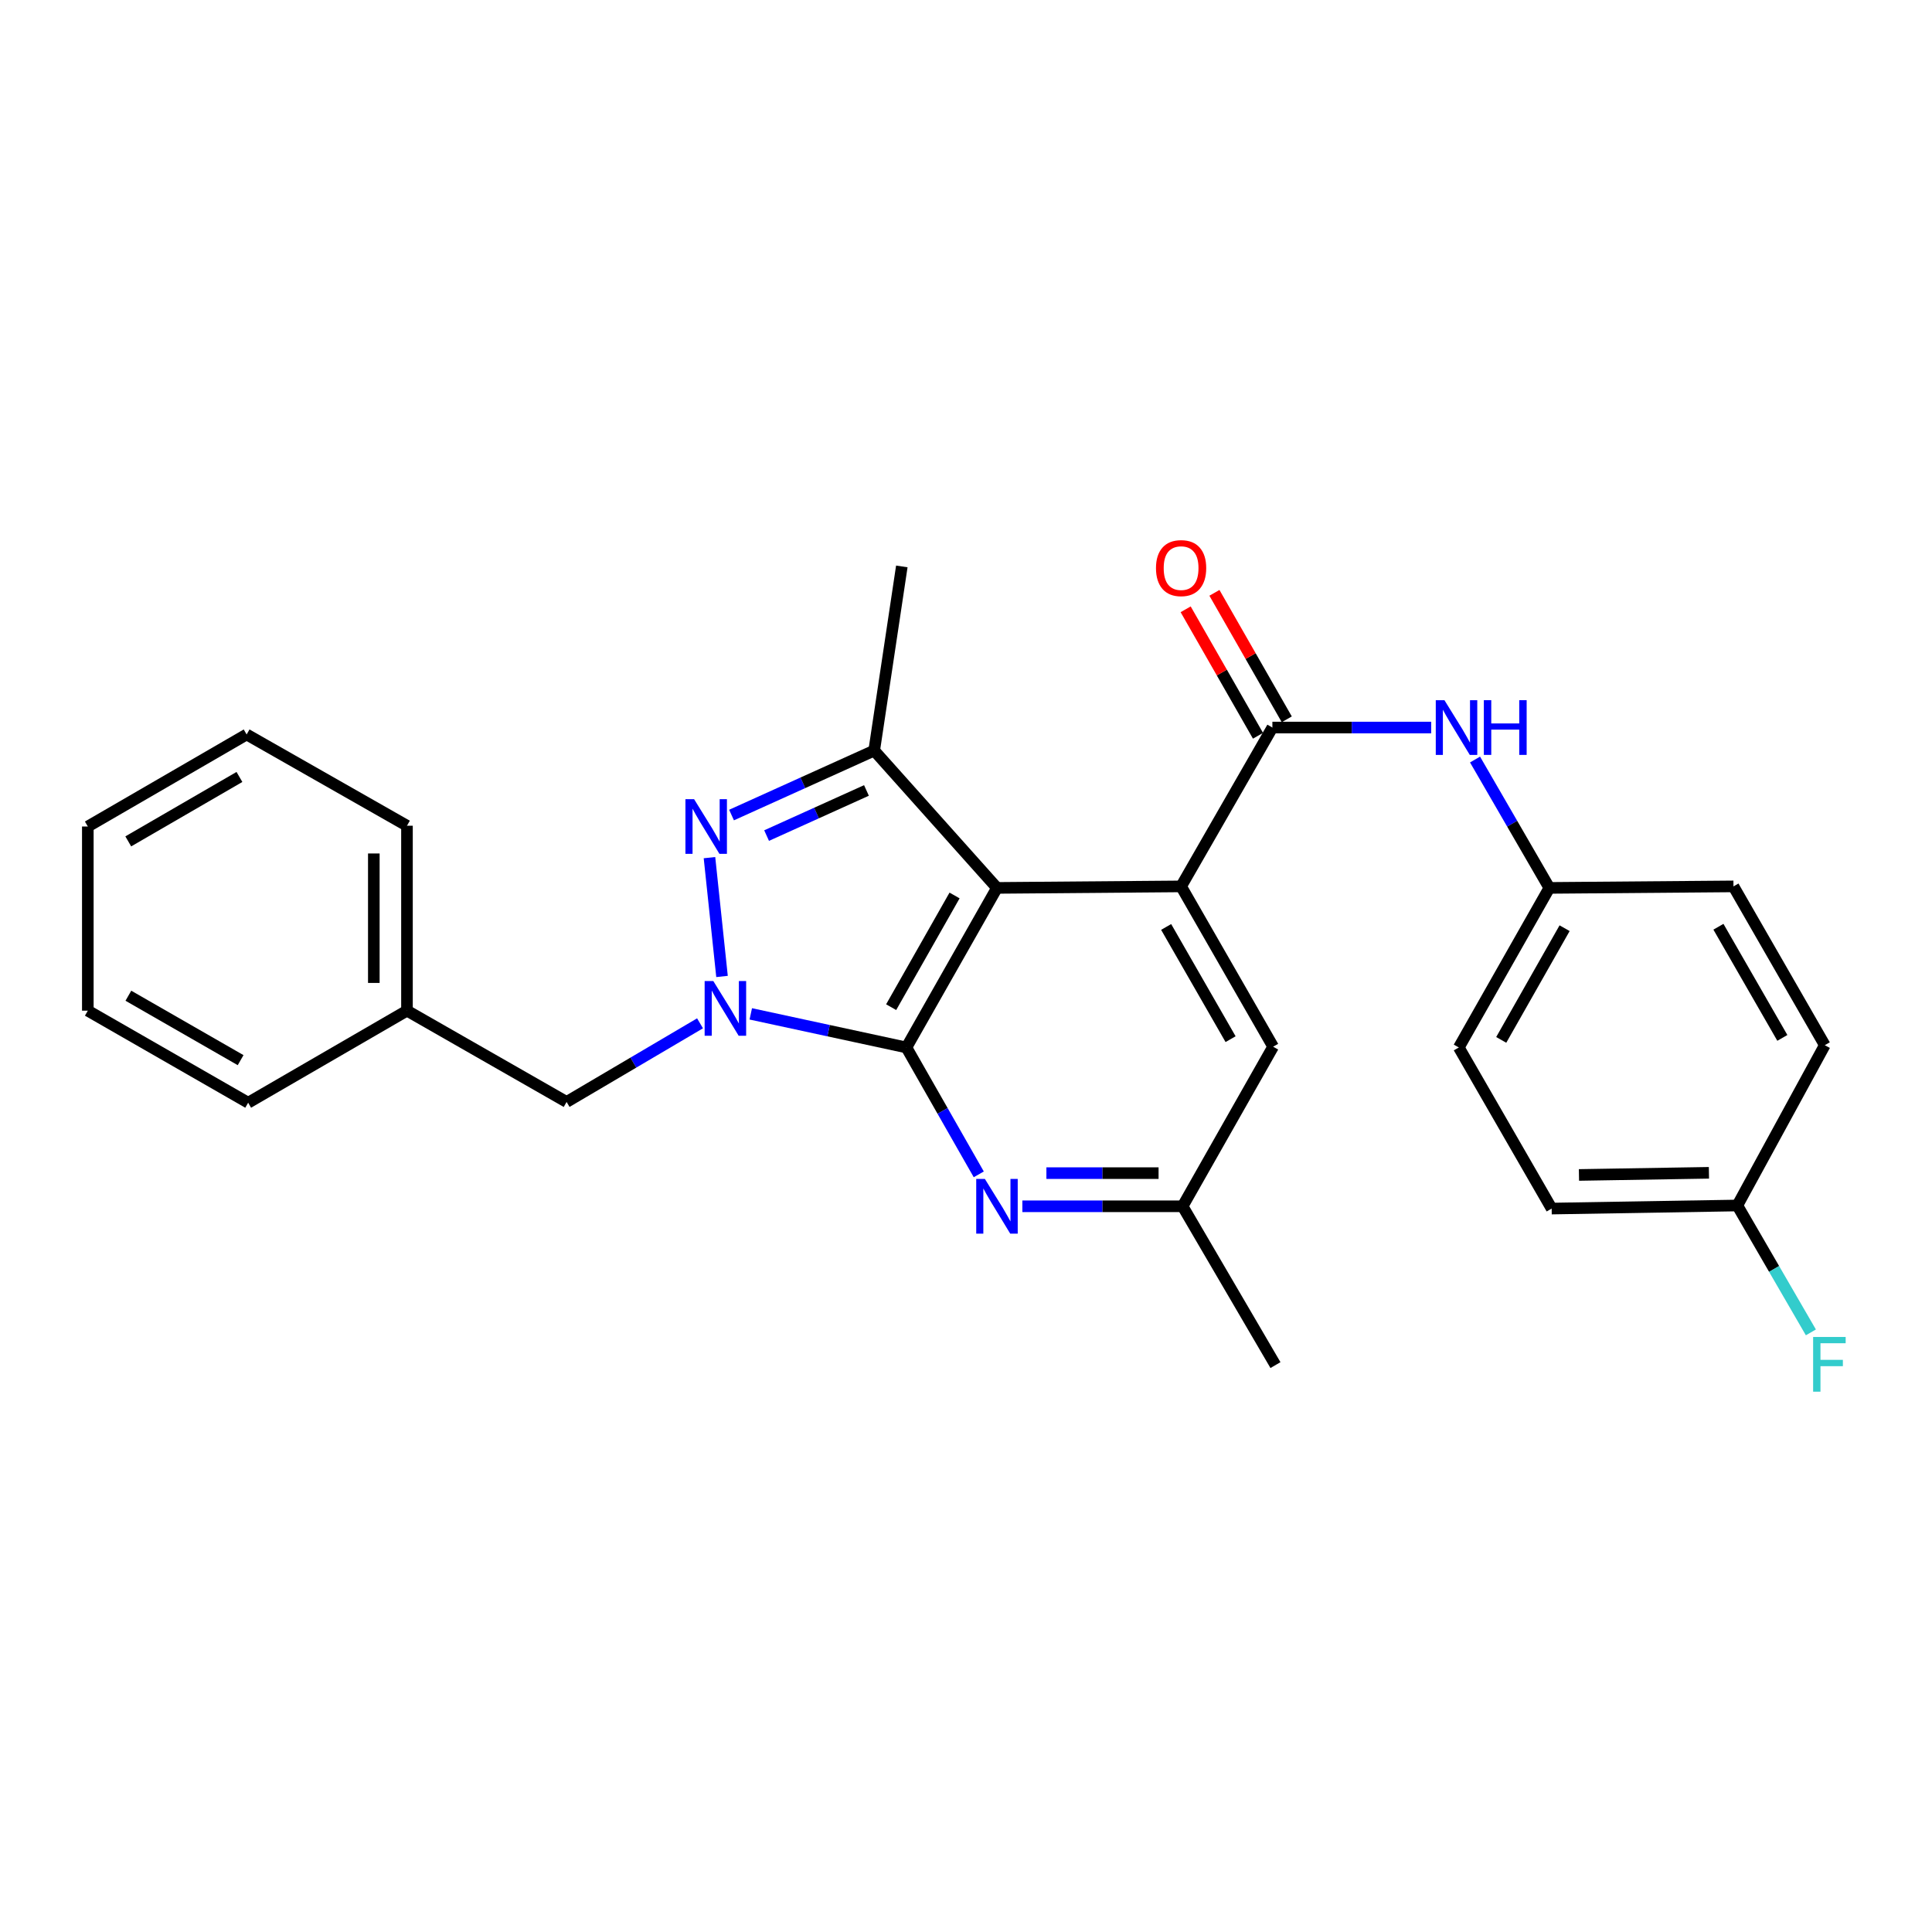 <?xml version='1.0' encoding='iso-8859-1'?>
<svg version='1.1' baseProfile='full'
              xmlns='http://www.w3.org/2000/svg'
                      xmlns:rdkit='http://www.rdkit.org/xml'
                      xmlns:xlink='http://www.w3.org/1999/xlink'
                  xml:space='preserve'
width='1000px' height='1000px' viewBox='0 0 1000 1000'>
<!-- END OF HEADER -->
<rect style='opacity:1.0;fill:#FFFFFF;stroke:none' width='1000' height='1000' x='0' y='0'> </rect>
<path class='bond-0' d='M 469.154,542.17 L 516.032,459.577' style='fill:none;fill-rule:evenodd;stroke:#000000;stroke-width:6px;stroke-linecap:butt;stroke-linejoin:miter;stroke-opacity:1' />
<path class='bond-0' d='M 461.261,521.31 L 494.076,463.495' style='fill:none;fill-rule:evenodd;stroke:#000000;stroke-width:6px;stroke-linecap:butt;stroke-linejoin:miter;stroke-opacity:1' />
<path class='bond-1' d='M 469.154,542.17 L 428.877,533.473' style='fill:none;fill-rule:evenodd;stroke:#000000;stroke-width:6px;stroke-linecap:butt;stroke-linejoin:miter;stroke-opacity:1' />
<path class='bond-1' d='M 428.877,533.473 L 388.6,524.775' style='fill:none;fill-rule:evenodd;stroke:#0000FF;stroke-width:6px;stroke-linecap:butt;stroke-linejoin:miter;stroke-opacity:1' />
<path class='bond-6' d='M 469.154,542.17 L 487.881,575.008' style='fill:none;fill-rule:evenodd;stroke:#000000;stroke-width:6px;stroke-linecap:butt;stroke-linejoin:miter;stroke-opacity:1' />
<path class='bond-6' d='M 487.881,575.008 L 506.608,607.846' style='fill:none;fill-rule:evenodd;stroke:#0000FF;stroke-width:6px;stroke-linecap:butt;stroke-linejoin:miter;stroke-opacity:1' />
<path class='bond-3' d='M 516.032,459.577 L 611.334,458.795' style='fill:none;fill-rule:evenodd;stroke:#000000;stroke-width:6px;stroke-linecap:butt;stroke-linejoin:miter;stroke-opacity:1' />
<path class='bond-4' d='M 516.032,459.577 L 452.479,388.492' style='fill:none;fill-rule:evenodd;stroke:#000000;stroke-width:6px;stroke-linecap:butt;stroke-linejoin:miter;stroke-opacity:1' />
<path class='bond-2' d='M 373.718,505.412 L 367.221,443.912' style='fill:none;fill-rule:evenodd;stroke:#0000FF;stroke-width:6px;stroke-linecap:butt;stroke-linejoin:miter;stroke-opacity:1' />
<path class='bond-8' d='M 362.338,529.671 L 327.805,550.017' style='fill:none;fill-rule:evenodd;stroke:#0000FF;stroke-width:6px;stroke-linecap:butt;stroke-linejoin:miter;stroke-opacity:1' />
<path class='bond-8' d='M 327.805,550.017 L 293.271,570.362' style='fill:none;fill-rule:evenodd;stroke:#000000;stroke-width:6px;stroke-linecap:butt;stroke-linejoin:miter;stroke-opacity:1' />
<path class='bond-27' d='M 378.645,421.867 L 415.562,405.18' style='fill:none;fill-rule:evenodd;stroke:#0000FF;stroke-width:6px;stroke-linecap:butt;stroke-linejoin:miter;stroke-opacity:1' />
<path class='bond-27' d='M 415.562,405.18 L 452.479,388.492' style='fill:none;fill-rule:evenodd;stroke:#000000;stroke-width:6px;stroke-linecap:butt;stroke-linejoin:miter;stroke-opacity:1' />
<path class='bond-27' d='M 396.789,432.499 L 422.631,420.817' style='fill:none;fill-rule:evenodd;stroke:#0000FF;stroke-width:6px;stroke-linecap:butt;stroke-linejoin:miter;stroke-opacity:1' />
<path class='bond-27' d='M 422.631,420.817 L 448.473,409.136' style='fill:none;fill-rule:evenodd;stroke:#000000;stroke-width:6px;stroke-linecap:butt;stroke-linejoin:miter;stroke-opacity:1' />
<path class='bond-5' d='M 611.334,458.795 L 658.584,376.574' style='fill:none;fill-rule:evenodd;stroke:#000000;stroke-width:6px;stroke-linecap:butt;stroke-linejoin:miter;stroke-opacity:1' />
<path class='bond-28' d='M 611.334,458.795 L 658.975,541.77' style='fill:none;fill-rule:evenodd;stroke:#000000;stroke-width:6px;stroke-linecap:butt;stroke-linejoin:miter;stroke-opacity:1' />
<path class='bond-28' d='M 603.598,479.787 L 636.946,537.868' style='fill:none;fill-rule:evenodd;stroke:#000000;stroke-width:6px;stroke-linecap:butt;stroke-linejoin:miter;stroke-opacity:1' />
<path class='bond-15' d='M 452.479,388.492 L 466.78,293.181' style='fill:none;fill-rule:evenodd;stroke:#000000;stroke-width:6px;stroke-linecap:butt;stroke-linejoin:miter;stroke-opacity:1' />
<path class='bond-7' d='M 658.584,376.574 L 699.678,376.574' style='fill:none;fill-rule:evenodd;stroke:#000000;stroke-width:6px;stroke-linecap:butt;stroke-linejoin:miter;stroke-opacity:1' />
<path class='bond-7' d='M 699.678,376.574 L 740.773,376.574' style='fill:none;fill-rule:evenodd;stroke:#0000FF;stroke-width:6px;stroke-linecap:butt;stroke-linejoin:miter;stroke-opacity:1' />
<path class='bond-11' d='M 666.032,372.314 L 647.309,339.582' style='fill:none;fill-rule:evenodd;stroke:#000000;stroke-width:6px;stroke-linecap:butt;stroke-linejoin:miter;stroke-opacity:1' />
<path class='bond-11' d='M 647.309,339.582 L 628.586,306.851' style='fill:none;fill-rule:evenodd;stroke:#FF0000;stroke-width:6px;stroke-linecap:butt;stroke-linejoin:miter;stroke-opacity:1' />
<path class='bond-11' d='M 651.136,380.835 L 632.413,348.103' style='fill:none;fill-rule:evenodd;stroke:#000000;stroke-width:6px;stroke-linecap:butt;stroke-linejoin:miter;stroke-opacity:1' />
<path class='bond-11' d='M 632.413,348.103 L 613.69,315.372' style='fill:none;fill-rule:evenodd;stroke:#FF0000;stroke-width:6px;stroke-linecap:butt;stroke-linejoin:miter;stroke-opacity:1' />
<path class='bond-10' d='M 529.174,624.372 L 570.645,624.372' style='fill:none;fill-rule:evenodd;stroke:#0000FF;stroke-width:6px;stroke-linecap:butt;stroke-linejoin:miter;stroke-opacity:1' />
<path class='bond-10' d='M 570.645,624.372 L 612.116,624.372' style='fill:none;fill-rule:evenodd;stroke:#000000;stroke-width:6px;stroke-linecap:butt;stroke-linejoin:miter;stroke-opacity:1' />
<path class='bond-10' d='M 541.616,607.211 L 570.645,607.211' style='fill:none;fill-rule:evenodd;stroke:#0000FF;stroke-width:6px;stroke-linecap:butt;stroke-linejoin:miter;stroke-opacity:1' />
<path class='bond-10' d='M 570.645,607.211 L 599.674,607.211' style='fill:none;fill-rule:evenodd;stroke:#000000;stroke-width:6px;stroke-linecap:butt;stroke-linejoin:miter;stroke-opacity:1' />
<path class='bond-12' d='M 763.479,393.132 L 782.708,426.355' style='fill:none;fill-rule:evenodd;stroke:#0000FF;stroke-width:6px;stroke-linecap:butt;stroke-linejoin:miter;stroke-opacity:1' />
<path class='bond-12' d='M 782.708,426.355 L 801.937,459.577' style='fill:none;fill-rule:evenodd;stroke:#000000;stroke-width:6px;stroke-linecap:butt;stroke-linejoin:miter;stroke-opacity:1' />
<path class='bond-14' d='M 293.271,570.362 L 210.65,523.121' style='fill:none;fill-rule:evenodd;stroke:#000000;stroke-width:6px;stroke-linecap:butt;stroke-linejoin:miter;stroke-opacity:1' />
<path class='bond-9' d='M 658.975,541.77 L 612.116,624.372' style='fill:none;fill-rule:evenodd;stroke:#000000;stroke-width:6px;stroke-linecap:butt;stroke-linejoin:miter;stroke-opacity:1' />
<path class='bond-21' d='M 612.116,624.372 L 660.176,706.574' style='fill:none;fill-rule:evenodd;stroke:#000000;stroke-width:6px;stroke-linecap:butt;stroke-linejoin:miter;stroke-opacity:1' />
<path class='bond-17' d='M 801.937,459.577 L 897.239,458.795' style='fill:none;fill-rule:evenodd;stroke:#000000;stroke-width:6px;stroke-linecap:butt;stroke-linejoin:miter;stroke-opacity:1' />
<path class='bond-18' d='M 801.937,459.577 L 755.077,542.17' style='fill:none;fill-rule:evenodd;stroke:#000000;stroke-width:6px;stroke-linecap:butt;stroke-linejoin:miter;stroke-opacity:1' />
<path class='bond-18' d='M 809.834,480.435 L 777.033,538.249' style='fill:none;fill-rule:evenodd;stroke:#000000;stroke-width:6px;stroke-linecap:butt;stroke-linejoin:miter;stroke-opacity:1' />
<path class='bond-13' d='M 899.241,623.962 L 803.138,625.554' style='fill:none;fill-rule:evenodd;stroke:#000000;stroke-width:6px;stroke-linecap:butt;stroke-linejoin:miter;stroke-opacity:1' />
<path class='bond-13' d='M 884.541,607.042 L 817.269,608.156' style='fill:none;fill-rule:evenodd;stroke:#000000;stroke-width:6px;stroke-linecap:butt;stroke-linejoin:miter;stroke-opacity:1' />
<path class='bond-16' d='M 899.241,623.962 L 918.274,656.8' style='fill:none;fill-rule:evenodd;stroke:#000000;stroke-width:6px;stroke-linecap:butt;stroke-linejoin:miter;stroke-opacity:1' />
<path class='bond-16' d='M 918.274,656.8 L 937.307,689.638' style='fill:none;fill-rule:evenodd;stroke:#33CCCC;stroke-width:6px;stroke-linecap:butt;stroke-linejoin:miter;stroke-opacity:1' />
<path class='bond-30' d='M 899.241,623.962 L 944.508,540.988' style='fill:none;fill-rule:evenodd;stroke:#000000;stroke-width:6px;stroke-linecap:butt;stroke-linejoin:miter;stroke-opacity:1' />
<path class='bond-22' d='M 210.65,523.121 L 210.65,427.4' style='fill:none;fill-rule:evenodd;stroke:#000000;stroke-width:6px;stroke-linecap:butt;stroke-linejoin:miter;stroke-opacity:1' />
<path class='bond-22' d='M 193.489,508.763 L 193.489,441.758' style='fill:none;fill-rule:evenodd;stroke:#000000;stroke-width:6px;stroke-linecap:butt;stroke-linejoin:miter;stroke-opacity:1' />
<path class='bond-23' d='M 210.65,523.121 L 128.448,570.762' style='fill:none;fill-rule:evenodd;stroke:#000000;stroke-width:6px;stroke-linecap:butt;stroke-linejoin:miter;stroke-opacity:1' />
<path class='bond-20' d='M 897.239,458.795 L 944.508,540.988' style='fill:none;fill-rule:evenodd;stroke:#000000;stroke-width:6px;stroke-linecap:butt;stroke-linejoin:miter;stroke-opacity:1' />
<path class='bond-20' d='M 889.453,479.68 L 922.541,537.214' style='fill:none;fill-rule:evenodd;stroke:#000000;stroke-width:6px;stroke-linecap:butt;stroke-linejoin:miter;stroke-opacity:1' />
<path class='bond-19' d='M 755.077,542.17 L 803.138,625.554' style='fill:none;fill-rule:evenodd;stroke:#000000;stroke-width:6px;stroke-linecap:butt;stroke-linejoin:miter;stroke-opacity:1' />
<path class='bond-24' d='M 210.65,427.4 L 127.656,380.159' style='fill:none;fill-rule:evenodd;stroke:#000000;stroke-width:6px;stroke-linecap:butt;stroke-linejoin:miter;stroke-opacity:1' />
<path class='bond-25' d='M 128.448,570.762 L 45.455,523.121' style='fill:none;fill-rule:evenodd;stroke:#000000;stroke-width:6px;stroke-linecap:butt;stroke-linejoin:miter;stroke-opacity:1' />
<path class='bond-25' d='M 124.542,548.733 L 66.447,515.384' style='fill:none;fill-rule:evenodd;stroke:#000000;stroke-width:6px;stroke-linecap:butt;stroke-linejoin:miter;stroke-opacity:1' />
<path class='bond-29' d='M 127.656,380.159 L 45.455,427.8' style='fill:none;fill-rule:evenodd;stroke:#000000;stroke-width:6px;stroke-linecap:butt;stroke-linejoin:miter;stroke-opacity:1' />
<path class='bond-29' d='M 123.931,402.153 L 66.39,435.502' style='fill:none;fill-rule:evenodd;stroke:#000000;stroke-width:6px;stroke-linecap:butt;stroke-linejoin:miter;stroke-opacity:1' />
<path class='bond-26' d='M 45.455,523.121 L 45.455,427.8' style='fill:none;fill-rule:evenodd;stroke:#000000;stroke-width:6px;stroke-linecap:butt;stroke-linejoin:miter;stroke-opacity:1' />
<path  class='atom-2' d='M 369.203 507.779
L 378.483 522.779
Q 379.403 524.259, 380.883 526.939
Q 382.363 529.619, 382.443 529.779
L 382.443 507.779
L 386.203 507.779
L 386.203 536.099
L 382.323 536.099
L 372.363 519.699
Q 371.203 517.779, 369.963 515.579
Q 368.763 513.379, 368.403 512.699
L 368.403 536.099
L 364.723 536.099
L 364.723 507.779
L 369.203 507.779
' fill='#0000FF'/>
<path  class='atom-3' d='M 359.259 413.64
L 368.539 428.64
Q 369.459 430.12, 370.939 432.8
Q 372.419 435.48, 372.499 435.64
L 372.499 413.64
L 376.259 413.64
L 376.259 441.96
L 372.379 441.96
L 362.419 425.56
Q 361.259 423.64, 360.019 421.44
Q 358.819 419.24, 358.459 418.56
L 358.459 441.96
L 354.779 441.96
L 354.779 413.64
L 359.259 413.64
' fill='#0000FF'/>
<path  class='atom-7' d='M 509.772 610.212
L 519.052 625.212
Q 519.972 626.692, 521.452 629.372
Q 522.932 632.052, 523.012 632.212
L 523.012 610.212
L 526.772 610.212
L 526.772 638.532
L 522.892 638.532
L 512.932 622.132
Q 511.772 620.212, 510.532 618.012
Q 509.332 615.812, 508.972 615.132
L 508.972 638.532
L 505.292 638.532
L 505.292 610.212
L 509.772 610.212
' fill='#0000FF'/>
<path  class='atom-8' d='M 747.635 362.414
L 756.915 377.414
Q 757.835 378.894, 759.315 381.574
Q 760.795 384.254, 760.875 384.414
L 760.875 362.414
L 764.635 362.414
L 764.635 390.734
L 760.755 390.734
L 750.795 374.334
Q 749.635 372.414, 748.395 370.214
Q 747.195 368.014, 746.835 367.334
L 746.835 390.734
L 743.155 390.734
L 743.155 362.414
L 747.635 362.414
' fill='#0000FF'/>
<path  class='atom-8' d='M 768.035 362.414
L 771.875 362.414
L 771.875 374.454
L 786.355 374.454
L 786.355 362.414
L 790.195 362.414
L 790.195 390.734
L 786.355 390.734
L 786.355 377.654
L 771.875 377.654
L 771.875 390.734
L 768.035 390.734
L 768.035 362.414
' fill='#0000FF'/>
<path  class='atom-12' d='M 598.334 294.052
Q 598.334 287.252, 601.694 283.452
Q 605.054 279.652, 611.334 279.652
Q 617.614 279.652, 620.974 283.452
Q 624.334 287.252, 624.334 294.052
Q 624.334 300.932, 620.934 304.852
Q 617.534 308.732, 611.334 308.732
Q 605.094 308.732, 601.694 304.852
Q 598.334 300.972, 598.334 294.052
M 611.334 305.532
Q 615.654 305.532, 617.974 302.652
Q 620.334 299.732, 620.334 294.052
Q 620.334 288.492, 617.974 285.692
Q 615.654 282.852, 611.334 282.852
Q 607.014 282.852, 604.654 285.652
Q 602.334 288.452, 602.334 294.052
Q 602.334 299.772, 604.654 302.652
Q 607.014 305.532, 611.334 305.532
' fill='#FF0000'/>
<path  class='atom-17' d='M 938.471 692.013
L 955.311 692.013
L 955.311 695.253
L 942.271 695.253
L 942.271 703.853
L 953.871 703.853
L 953.871 707.133
L 942.271 707.133
L 942.271 720.333
L 938.471 720.333
L 938.471 692.013
' fill='#33CCCC'/>
</svg>

